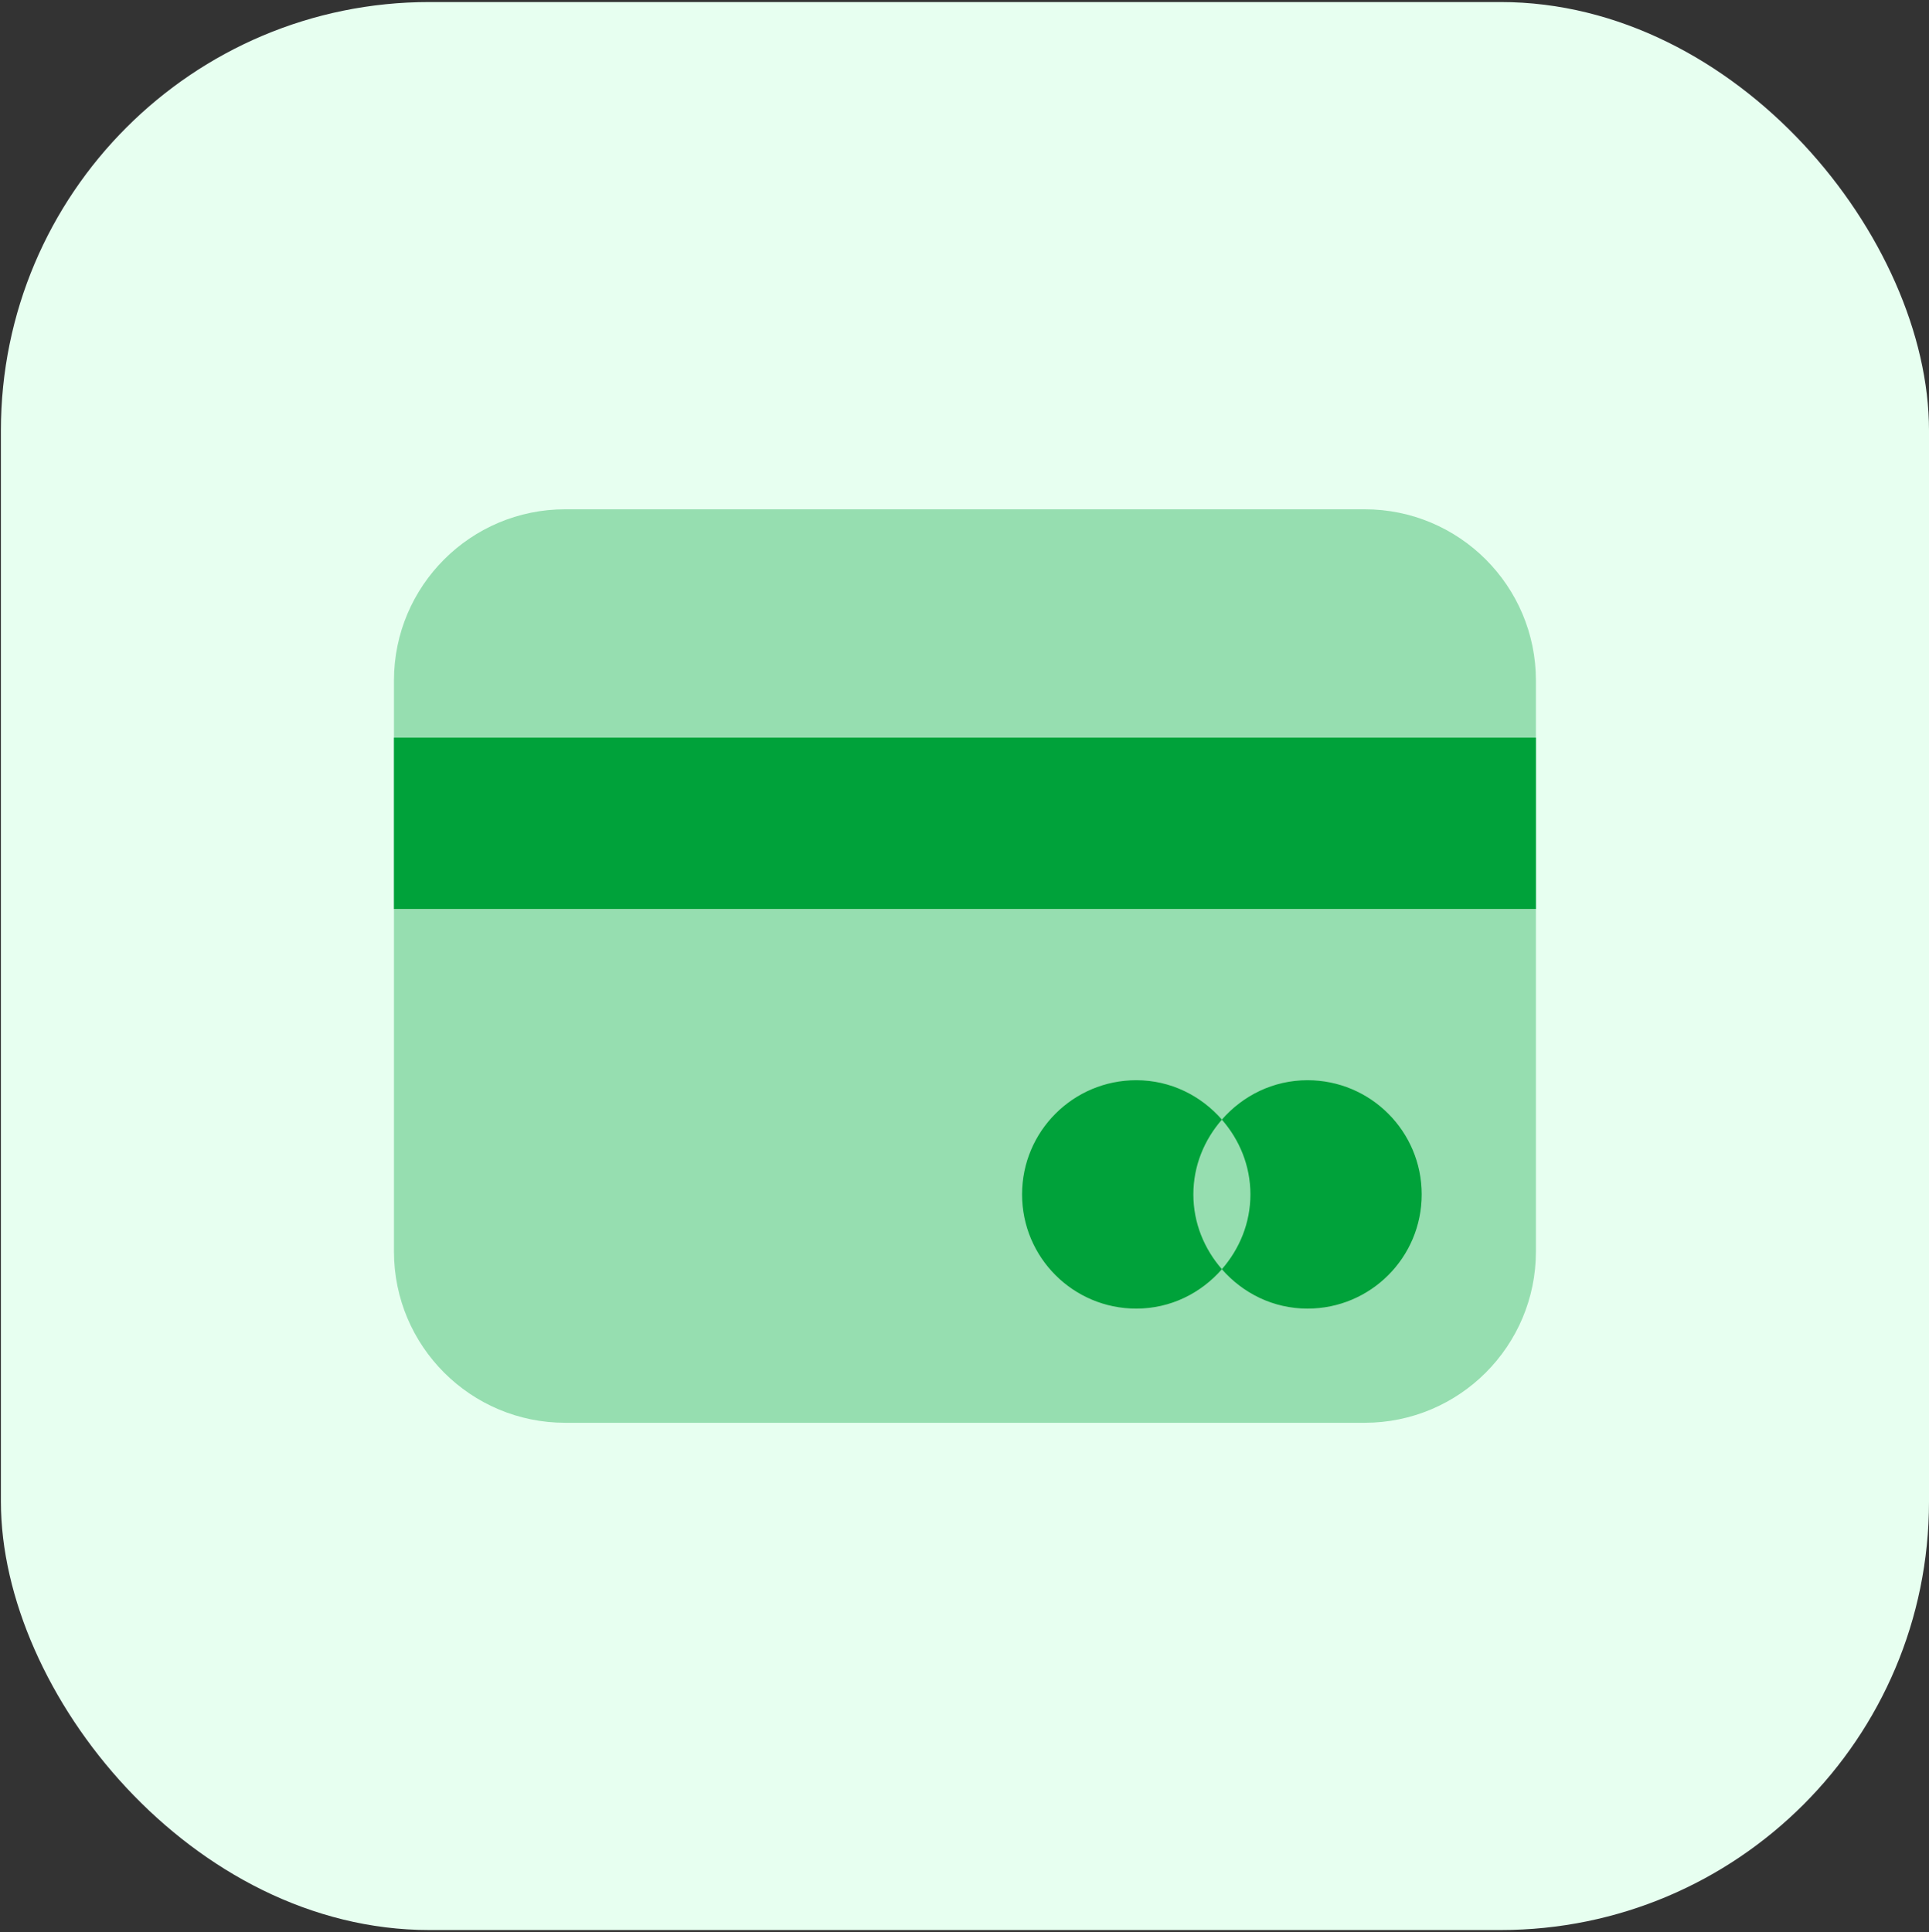 <svg width="610" height="611" viewBox="0 0 610 611" fill="none" xmlns="http://www.w3.org/2000/svg">
<rect x="0" y="0" width="610" height="611" fill="#333333" stroke="none"/>
<rect x="0.285" y="0.643" width="609.715" height="609.715" rx="135.492" fill="#E7FFF0"/>
<path opacity="0.35" d="M431.53 449.946H178.748C148.829 449.946 124.58 425.697 124.58 395.778V215.219C124.58 185.301 148.829 161.052 178.748 161.052H431.53C461.448 161.052 485.697 185.301 485.697 215.219V395.778C485.697 425.697 461.448 449.946 431.53 449.946Z" fill="#00A23A"/>
<path d="M413.469 341.61C402.617 341.61 393.011 346.485 386.385 354.069C391.928 360.407 395.413 368.622 395.413 377.722C395.413 386.822 391.928 395.02 386.385 401.375C393.011 408.959 402.617 413.834 413.469 413.834C433.42 413.834 449.58 397.674 449.58 377.722C449.58 357.77 433.42 341.61 413.469 341.61Z" fill="#00A23A"/>
<path d="M386.399 354.069C379.772 346.485 370.166 341.61 359.315 341.61C339.363 341.61 323.203 357.77 323.203 377.722C323.203 397.674 339.363 413.834 359.315 413.834C370.166 413.834 379.772 408.959 386.399 401.375C380.856 395.02 377.371 386.822 377.371 377.722C377.371 368.622 380.856 360.407 386.399 354.069Z" fill="#00A23A"/>
<path d="M485.697 233.276H124.58V287.443H485.697V233.276Z" fill="#00A23A"/>
</svg>
